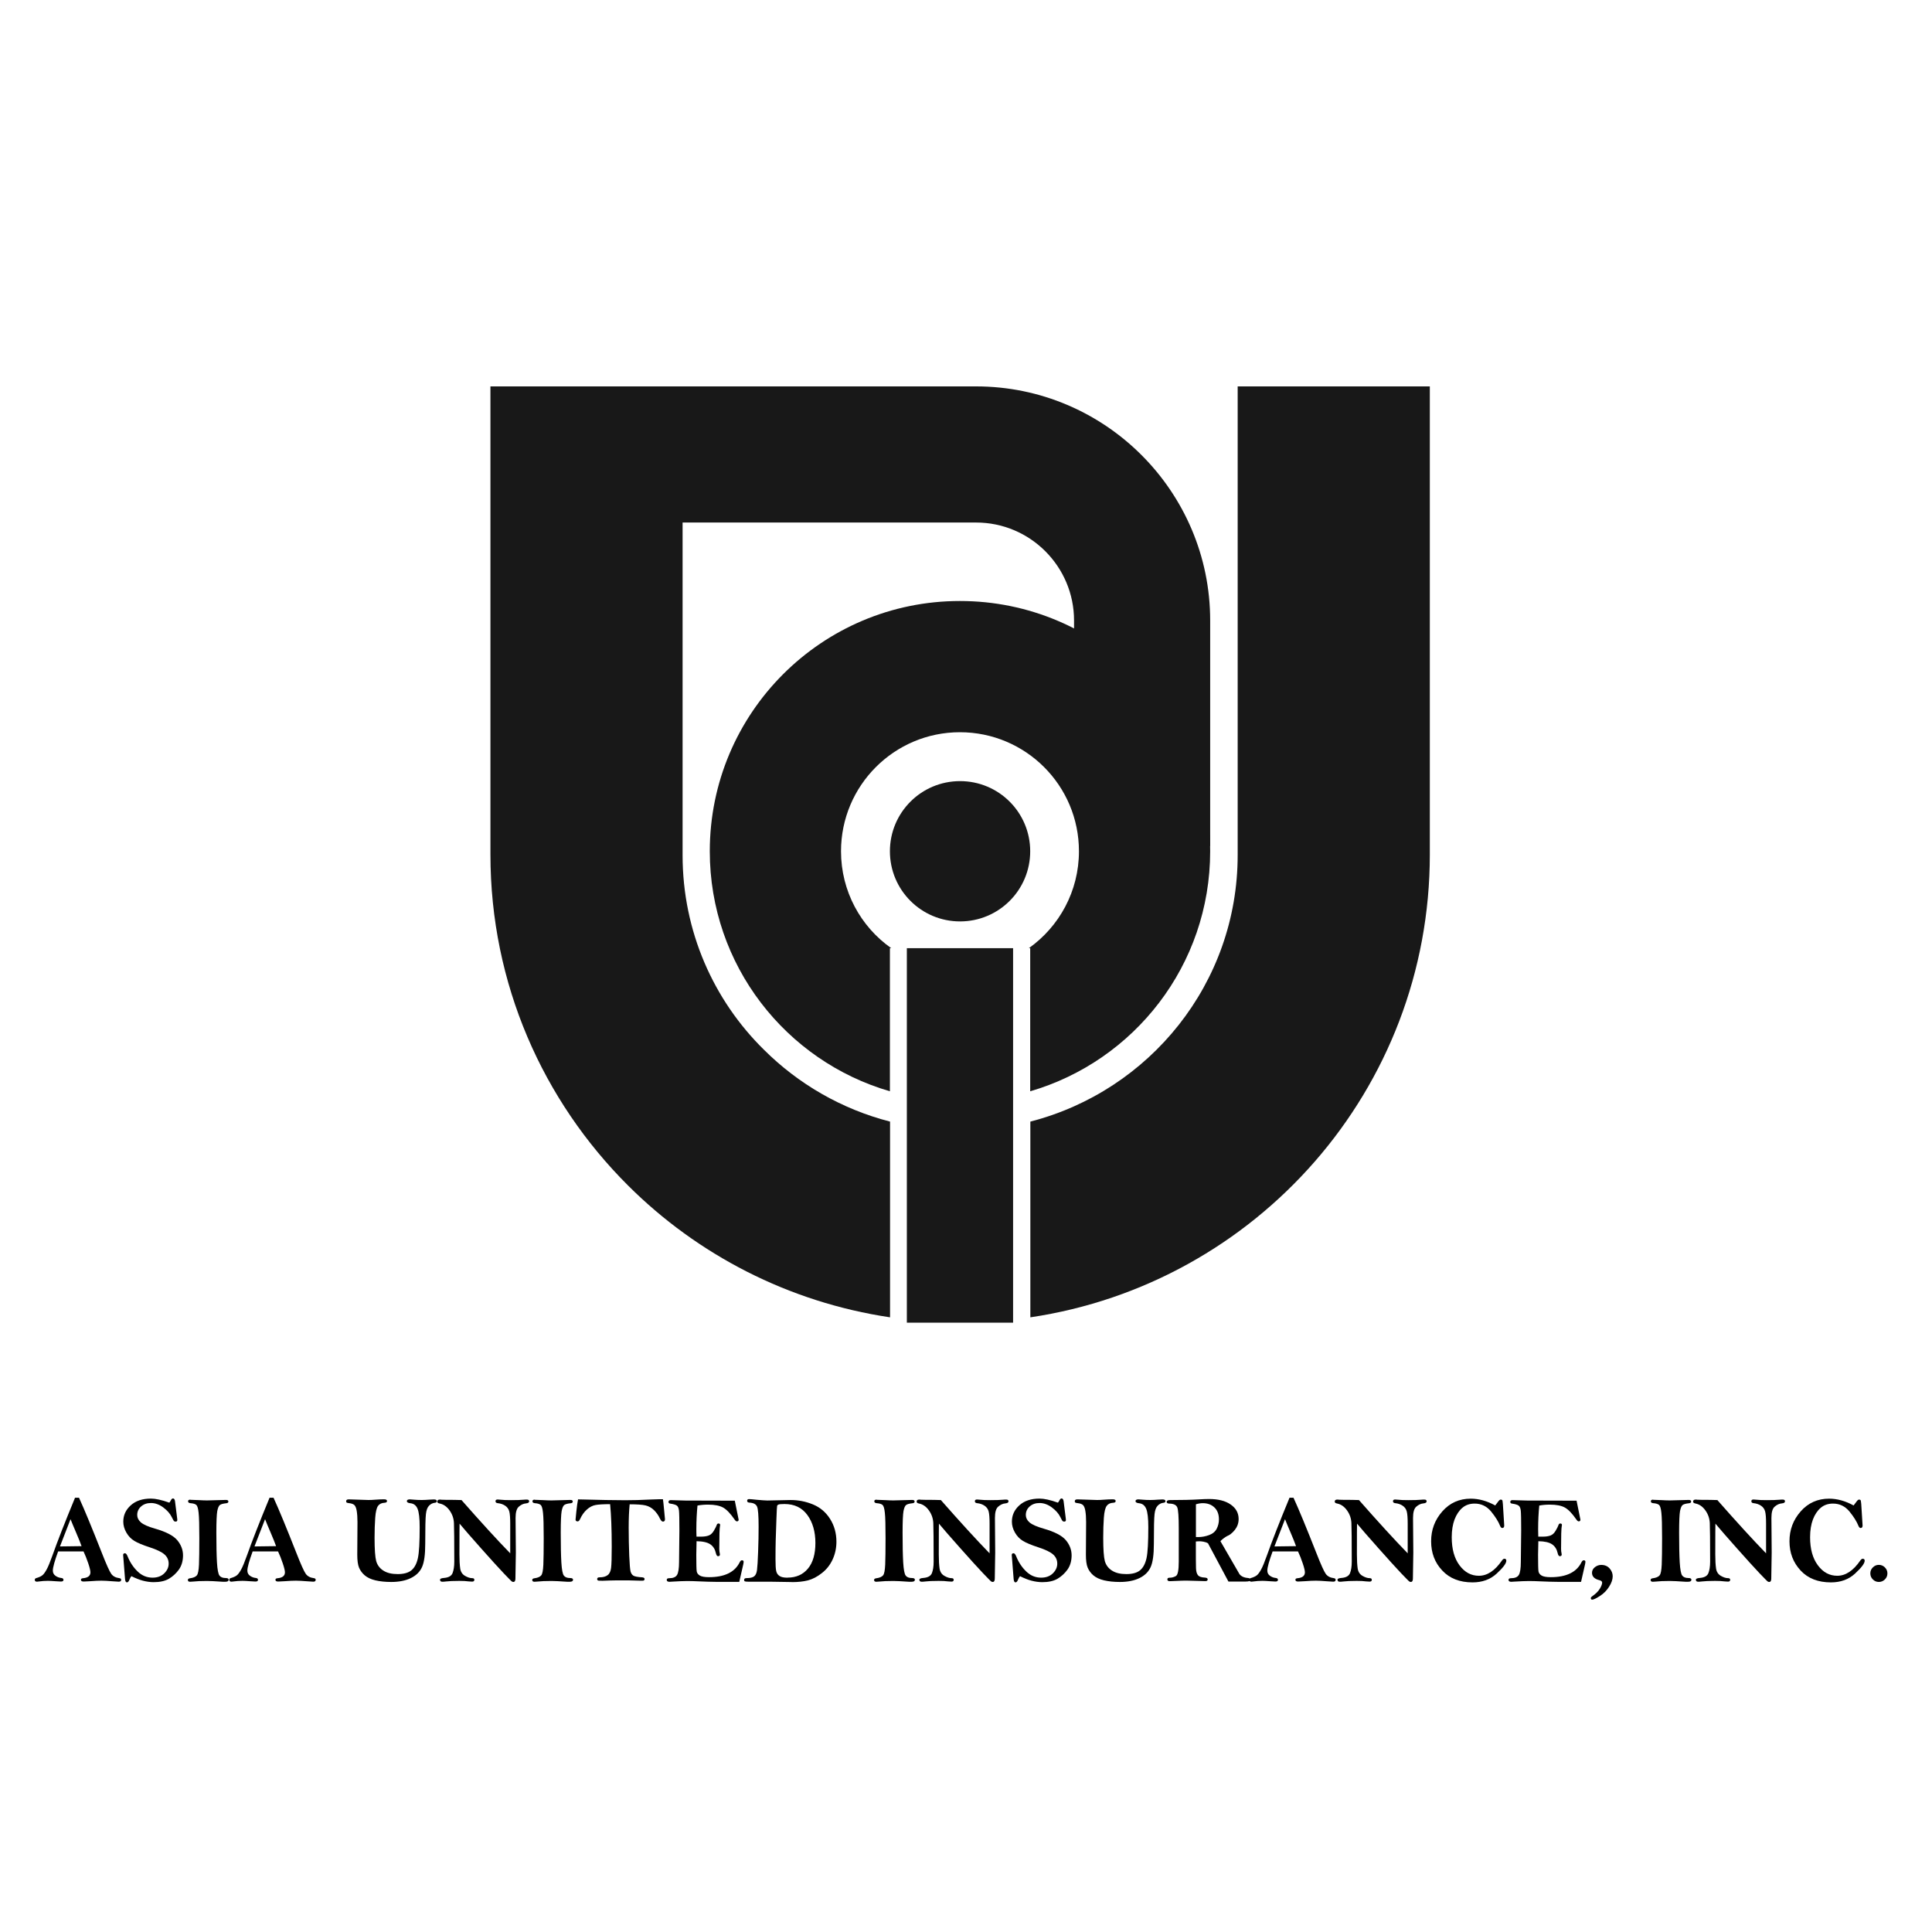 <svg width="130" height="130" viewBox="0 0 130 130" fill="none" xmlns="http://www.w3.org/2000/svg">
<g clip-path="url(#clip0_3741_6379)">
<path d="M51.41 70.64C53.71 72.93 56.62 74.63 59.89 75.47V88.64C53.05 87.62 46.92 84.42 42.26 79.77C36.54 74.07 33 66.21 33 57.5V26H45.93V57.55C45.93 62.66 48.01 67.3 51.41 70.64Z" fill="#181818"/>
<path d="M96.21 26V57.5C96.21 73.3 84.55 86.38 69.33 88.64V75.47C77.36 73.4 83.28 66.16 83.28 57.54V26H96.21Z" fill="#181818"/>
<path d="M64.59 40.44C55.3 40.44 47.76 47.97 47.76 57.28C47.76 64.94 52.88 71.4 59.88 73.43V63.8H59.97C57.92 62.36 56.59 59.97 56.59 57.28C56.59 52.85 60.18 49.27 64.59 49.27C69 49.27 72.6 52.84 72.6 57.28C72.6 59.97 71.27 62.35 69.23 63.8H69.32V73.43C76.32 71.39 81.43 64.94 81.43 57.28C81.43 47.97 73.9 40.44 64.59 40.44Z" fill="#181818"/>
<path d="M69.32 57.28C69.32 59.89 67.21 62 64.6 62C61.99 62 59.88 59.89 59.88 57.28C59.88 54.67 61.99 52.56 64.6 52.56C67.21 52.56 69.32 54.67 69.32 57.28Z" fill="#181818"/>
<path d="M68.169 63.8H61.02V89H68.169V63.8Z" fill="#181818"/>
<path d="M81.43 56.93L72.27 54.64V41.75C72.27 38.12 69.32 35.16 65.68 35.16H34.15V26H65.68C74.36 26 81.43 33.07 81.43 41.75V56.93Z" fill="#181818"/>
</g>
<path d="M5.038 100.78H5.317C5.677 101.566 6.188 102.802 6.851 104.487C7.154 105.263 7.367 105.732 7.481 105.893C7.594 106.058 7.779 106.158 8.03 106.191C8.11 106.2 8.153 106.238 8.153 106.3C8.153 106.385 8.101 106.428 7.992 106.428C7.935 106.428 7.784 106.418 7.542 106.399C7.258 106.376 7.017 106.361 6.823 106.361C6.629 106.361 6.387 106.371 6.084 106.395C5.857 106.409 5.706 106.418 5.635 106.418C5.507 106.418 5.445 106.38 5.445 106.3C5.445 106.238 5.488 106.205 5.578 106.196C5.914 106.167 6.084 106.035 6.084 105.798C6.084 105.689 6.037 105.486 5.938 105.192C5.838 104.899 5.734 104.629 5.62 104.392C5.44 104.392 5.303 104.392 5.204 104.392C4.65 104.392 4.219 104.392 3.911 104.392C3.675 105.041 3.556 105.467 3.556 105.68C3.556 105.831 3.613 105.945 3.732 106.03C3.85 106.115 3.978 106.163 4.115 106.177C4.219 106.186 4.271 106.229 4.271 106.305C4.271 106.38 4.214 106.418 4.101 106.418C4.058 106.418 3.94 106.414 3.755 106.399C3.514 106.38 3.339 106.371 3.23 106.371C3.012 106.371 2.808 106.385 2.614 106.414C2.567 106.423 2.524 106.428 2.491 106.428C2.392 106.428 2.34 106.385 2.34 106.305C2.34 106.243 2.373 106.205 2.439 106.186C2.605 106.139 2.733 106.082 2.827 106.016C2.922 105.95 3.022 105.817 3.13 105.623C3.239 105.429 3.367 105.116 3.519 104.69C3.859 103.729 4.366 102.432 5.043 100.794L5.038 100.78ZM4.749 102.215L4.035 104.056L5.488 104.037C5.412 103.824 5.294 103.526 5.133 103.152C4.958 102.745 4.83 102.437 4.745 102.219L4.749 102.215Z" fill="black"/>
<path d="M11.387 101.116C11.425 101.083 11.458 101.026 11.496 100.955C11.538 100.87 11.586 100.827 11.638 100.827C11.713 100.827 11.756 100.889 11.775 101.007L11.917 102.134L11.931 102.271C11.931 102.347 11.893 102.385 11.822 102.385C11.765 102.385 11.728 102.37 11.704 102.347C11.68 102.318 11.633 102.238 11.562 102.091C11.444 101.845 11.249 101.627 10.98 101.428C10.71 101.23 10.435 101.135 10.161 101.135C9.886 101.135 9.673 101.211 9.498 101.362C9.323 101.514 9.233 101.708 9.233 101.94C9.233 102.124 9.313 102.29 9.479 102.437C9.645 102.583 9.962 102.725 10.431 102.858C11.164 103.066 11.666 103.327 11.926 103.634C12.182 103.942 12.315 104.283 12.315 104.657C12.315 105.031 12.22 105.362 12.031 105.622C11.841 105.883 11.614 106.086 11.354 106.238C11.088 106.389 10.752 106.46 10.341 106.46C10.109 106.46 9.867 106.427 9.616 106.361C9.365 106.295 9.11 106.191 8.845 106.058C8.788 106.12 8.745 106.205 8.703 106.304C8.66 106.418 8.603 106.475 8.537 106.475C8.471 106.475 8.428 106.399 8.414 106.252L8.296 104.756C8.291 104.69 8.286 104.647 8.286 104.633C8.286 104.553 8.329 104.515 8.409 104.515C8.471 104.515 8.528 104.581 8.584 104.718C8.75 105.13 8.977 105.471 9.266 105.746C9.55 106.02 9.886 106.157 10.265 106.157C10.587 106.157 10.852 106.063 11.051 105.869C11.249 105.675 11.349 105.457 11.349 105.215C11.349 104.974 11.259 104.766 11.074 104.6C10.89 104.434 10.558 104.273 10.08 104.117C9.616 103.966 9.271 103.824 9.044 103.686C8.816 103.549 8.636 103.36 8.499 103.118C8.362 102.877 8.296 102.635 8.296 102.389C8.296 101.959 8.461 101.594 8.797 101.291C9.133 100.988 9.583 100.837 10.156 100.837C10.464 100.837 10.88 100.927 11.396 101.111L11.387 101.116Z" fill="black"/>
<path d="M12.806 100.918C12.901 100.918 13.1 100.927 13.398 100.941C13.625 100.956 13.805 100.96 13.942 100.96L15.206 100.927C15.315 100.927 15.367 100.965 15.367 101.036C15.367 101.102 15.32 101.14 15.225 101.15C15.008 101.173 14.866 101.211 14.79 101.273C14.714 101.334 14.662 101.467 14.619 101.68C14.582 101.893 14.558 102.376 14.558 103.133C14.558 103.999 14.572 104.667 14.6 105.14C14.629 105.614 14.686 105.907 14.766 106.016C14.847 106.125 14.989 106.182 15.183 106.182C15.315 106.182 15.386 106.22 15.386 106.291C15.386 106.385 15.315 106.433 15.168 106.433C15.126 106.433 15.069 106.433 14.989 106.433C14.473 106.395 14.122 106.38 13.933 106.38C13.516 106.38 13.213 106.395 13.015 106.418C12.911 106.428 12.835 106.433 12.792 106.433C12.693 106.433 12.641 106.395 12.641 106.314C12.641 106.253 12.683 106.215 12.768 106.201C13 106.172 13.157 106.106 13.242 106.007C13.327 105.907 13.37 105.666 13.389 105.282C13.403 104.899 13.412 104.307 13.412 103.502C13.412 102.655 13.398 102.087 13.365 101.798C13.336 101.509 13.284 101.334 13.213 101.268C13.142 101.202 13.01 101.159 12.811 101.145C12.707 101.135 12.655 101.093 12.655 101.017C12.655 100.946 12.707 100.908 12.806 100.908V100.918Z" fill="black"/>
<path d="M18.127 100.78H18.406C18.766 101.566 19.277 102.802 19.94 104.487C20.243 105.263 20.456 105.732 20.57 105.893C20.683 106.058 20.868 106.158 21.119 106.191C21.199 106.2 21.242 106.238 21.242 106.3C21.242 106.385 21.19 106.428 21.081 106.428C21.024 106.428 20.873 106.418 20.631 106.399C20.347 106.376 20.106 106.361 19.912 106.361C19.718 106.361 19.476 106.371 19.173 106.395C18.946 106.409 18.794 106.418 18.723 106.418C18.596 106.418 18.534 106.38 18.534 106.3C18.534 106.238 18.577 106.205 18.667 106.196C19.003 106.167 19.173 106.035 19.173 105.798C19.173 105.689 19.126 105.486 19.026 105.192C18.927 104.899 18.823 104.629 18.709 104.392C18.529 104.392 18.392 104.392 18.293 104.392C17.739 104.392 17.308 104.392 17 104.392C16.764 105.041 16.645 105.467 16.645 105.68C16.645 105.831 16.702 105.945 16.82 106.03C16.939 106.115 17.067 106.163 17.204 106.177C17.308 106.186 17.36 106.229 17.36 106.305C17.36 106.38 17.303 106.418 17.19 106.418C17.147 106.418 17.029 106.414 16.844 106.399C16.603 106.38 16.427 106.371 16.319 106.371C16.101 106.371 15.897 106.385 15.703 106.414C15.656 106.423 15.613 106.428 15.58 106.428C15.481 106.428 15.429 106.385 15.429 106.305C15.429 106.243 15.462 106.205 15.528 106.186C15.694 106.139 15.822 106.082 15.916 106.016C16.011 105.95 16.11 105.817 16.219 105.623C16.328 105.429 16.456 105.116 16.607 104.69C16.948 103.729 17.455 102.432 18.132 100.794L18.127 100.78ZM17.838 102.215L17.123 104.056L18.577 104.037C18.501 103.824 18.383 103.526 18.222 103.152C18.047 102.745 17.919 102.437 17.834 102.219L17.838 102.215Z" fill="black"/>
<path d="M23.467 100.889L24.793 100.932C24.92 100.932 25.062 100.927 25.223 100.913C25.479 100.894 25.683 100.885 25.834 100.885C25.976 100.885 26.042 100.923 26.042 100.998C26.042 101.074 25.985 101.112 25.877 101.117C25.678 101.126 25.531 101.197 25.436 101.33C25.342 101.462 25.276 101.727 25.247 102.134C25.219 102.537 25.204 102.987 25.204 103.469C25.204 104.251 25.242 104.771 25.313 105.041C25.389 105.306 25.545 105.524 25.791 105.68C26.038 105.841 26.36 105.917 26.762 105.917C27.164 105.917 27.481 105.832 27.69 105.656C27.898 105.481 28.04 105.207 28.12 104.837C28.201 104.468 28.239 103.772 28.239 102.759C28.239 102.163 28.192 101.751 28.097 101.524C28.002 101.297 27.846 101.174 27.619 101.15C27.458 101.136 27.377 101.084 27.377 101.008C27.377 100.932 27.444 100.889 27.576 100.889C27.638 100.889 27.747 100.899 27.893 100.913C28.045 100.927 28.206 100.932 28.376 100.932C28.528 100.932 28.703 100.923 28.892 100.908C29.034 100.899 29.134 100.894 29.19 100.894C29.328 100.894 29.394 100.932 29.394 101.013C29.394 101.074 29.346 101.112 29.247 101.121C29.11 101.136 28.987 101.197 28.873 101.311C28.759 101.424 28.689 101.614 28.66 101.874C28.627 102.134 28.613 102.807 28.613 103.891C28.613 104.606 28.542 105.122 28.4 105.439C28.258 105.761 28.007 106.007 27.652 106.182C27.297 106.357 26.852 106.447 26.326 106.447C25.919 106.447 25.564 106.409 25.261 106.338C24.958 106.267 24.722 106.153 24.542 106.002C24.367 105.851 24.239 105.675 24.158 105.481C24.078 105.287 24.04 104.994 24.04 104.61L24.054 102.419C24.054 102.111 24.035 101.86 24.002 101.661C23.969 101.462 23.912 101.334 23.841 101.268C23.765 101.202 23.657 101.164 23.505 101.145C23.41 101.136 23.349 101.121 23.325 101.103C23.302 101.084 23.292 101.055 23.292 101.013C23.292 100.932 23.349 100.889 23.467 100.889Z" fill="black"/>
<path d="M31.042 100.922C32.358 102.418 33.451 103.616 34.332 104.52C34.332 104.335 34.332 104.212 34.332 104.16V102.532C34.332 102.148 34.313 101.874 34.27 101.708C34.228 101.542 34.133 101.41 33.991 101.315C33.849 101.22 33.683 101.164 33.494 101.145C33.395 101.135 33.342 101.093 33.342 101.017C33.342 100.936 33.39 100.898 33.484 100.898C33.536 100.898 33.603 100.903 33.688 100.913C33.844 100.932 34.072 100.941 34.374 100.941C34.753 100.941 35.042 100.932 35.241 100.913C35.321 100.903 35.392 100.903 35.449 100.903C35.553 100.903 35.605 100.941 35.605 101.022C35.605 101.102 35.534 101.145 35.397 101.159C35.222 101.173 35.061 101.249 34.914 101.377C34.763 101.504 34.692 101.76 34.692 102.139L34.711 104.468L34.682 106.219C34.682 106.371 34.635 106.446 34.54 106.446C34.516 106.446 34.488 106.437 34.455 106.423C34.422 106.409 34.232 106.215 33.887 105.855C33.541 105.49 33.03 104.927 32.353 104.165C31.676 103.403 31.198 102.854 30.924 102.522C30.919 102.598 30.914 103.284 30.914 104.591C30.914 104.993 30.933 105.31 30.966 105.538C30.999 105.765 31.108 105.93 31.288 106.035C31.468 106.139 31.629 106.191 31.776 106.191C31.87 106.191 31.918 106.229 31.918 106.3C31.918 106.38 31.87 106.423 31.771 106.423C31.709 106.423 31.629 106.418 31.534 106.409C31.368 106.385 31.16 106.375 30.904 106.375C30.497 106.375 30.199 106.39 30.015 106.413C29.901 106.428 29.816 106.432 29.768 106.432C29.66 106.432 29.608 106.385 29.608 106.295C29.608 106.229 29.693 106.191 29.868 106.177C30.18 106.153 30.374 106.044 30.45 105.855C30.526 105.665 30.568 105.405 30.568 105.083C30.568 103.668 30.559 102.801 30.545 102.484C30.531 102.167 30.431 101.883 30.247 101.627C30.062 101.372 29.844 101.22 29.584 101.168C29.475 101.149 29.423 101.107 29.423 101.04C29.423 100.951 29.48 100.903 29.593 100.903C29.622 100.903 29.66 100.903 29.712 100.913C29.773 100.917 29.887 100.922 30.052 100.922C30.407 100.922 30.744 100.922 31.047 100.936L31.042 100.922Z" fill="black"/>
<path d="M35.979 100.918C36.074 100.918 36.273 100.927 36.571 100.941C36.798 100.956 36.978 100.96 37.115 100.96L38.379 100.927C38.488 100.927 38.54 100.965 38.54 101.036C38.54 101.102 38.493 101.14 38.398 101.15C38.18 101.173 38.038 101.211 37.963 101.273C37.887 101.334 37.835 101.467 37.792 101.68C37.754 101.893 37.731 102.376 37.731 103.133C37.731 103.999 37.745 104.667 37.773 105.14C37.802 105.614 37.858 105.907 37.939 106.016C38.019 106.125 38.161 106.182 38.355 106.182C38.488 106.182 38.559 106.22 38.559 106.291C38.559 106.385 38.488 106.433 38.341 106.433C38.299 106.433 38.242 106.433 38.161 106.433C37.645 106.395 37.295 106.38 37.106 106.38C36.689 106.38 36.386 106.395 36.187 106.418C36.083 106.428 36.008 106.433 35.965 106.433C35.865 106.433 35.813 106.395 35.813 106.314C35.813 106.253 35.856 106.215 35.941 106.201C36.173 106.172 36.33 106.106 36.415 106.007C36.5 105.907 36.542 105.666 36.561 105.282C36.576 104.899 36.585 104.307 36.585 103.502C36.585 102.655 36.571 102.087 36.538 101.798C36.509 101.509 36.457 101.334 36.386 101.268C36.315 101.202 36.183 101.159 35.984 101.145C35.88 101.135 35.828 101.093 35.828 101.017C35.828 100.946 35.88 100.908 35.979 100.908V100.918Z" fill="black"/>
<path d="M38.908 100.89C40.333 100.928 41.389 100.947 42.071 100.947C42.591 100.947 43.159 100.933 43.784 100.899C44.007 100.89 44.191 100.881 44.333 100.881C44.39 100.881 44.48 100.881 44.608 100.881C44.627 100.994 44.651 101.226 44.684 101.576L44.745 102.225C44.745 102.334 44.698 102.386 44.608 102.386C44.542 102.386 44.475 102.32 44.409 102.187C44.305 101.965 44.172 101.775 44.007 101.614C43.841 101.453 43.652 101.349 43.439 101.297C43.221 101.245 42.866 101.221 42.369 101.221C42.326 101.643 42.303 102.168 42.303 102.798C42.303 103.427 42.317 104.066 42.34 104.663C42.364 105.259 42.397 105.624 42.43 105.747C42.468 105.87 42.525 105.96 42.61 106.017C42.695 106.074 42.894 106.116 43.211 106.135C43.32 106.145 43.372 106.182 43.372 106.249C43.372 106.324 43.325 106.362 43.23 106.362H43.117L42.265 106.339C41.602 106.339 41.195 106.339 41.053 106.348L40.532 106.367C40.489 106.367 40.404 106.367 40.276 106.358C40.215 106.343 40.182 106.31 40.182 106.253C40.182 106.173 40.234 106.135 40.338 106.135C40.584 106.135 40.764 106.083 40.892 105.984C41.02 105.884 41.091 105.719 41.119 105.501C41.148 105.278 41.162 104.8 41.162 104.062C41.162 102.897 41.124 101.946 41.053 101.212C40.598 101.212 40.272 101.231 40.073 101.269C39.869 101.307 39.675 101.406 39.491 101.572C39.306 101.737 39.15 101.95 39.032 102.215C38.984 102.32 38.932 102.372 38.87 102.372C38.776 102.372 38.728 102.329 38.728 102.249C38.728 102.225 38.748 102.045 38.781 101.709C38.814 101.373 38.856 101.094 38.899 100.871L38.908 100.89Z" fill="black"/>
<path d="M49.441 100.969C49.531 101.395 49.616 101.826 49.701 102.252C49.701 102.332 49.663 102.37 49.583 102.37C49.54 102.37 49.488 102.332 49.436 102.256C49.152 101.845 48.897 101.575 48.66 101.442C48.423 101.31 48.087 101.243 47.647 101.243C47.401 101.243 47.159 101.262 46.932 101.305C46.885 101.788 46.856 102.323 46.856 102.9C46.856 103 46.856 103.165 46.866 103.397H47.178C47.372 103.397 47.543 103.374 47.685 103.322C47.827 103.269 47.945 103.156 48.044 102.981C48.144 102.806 48.201 102.697 48.215 102.645C48.239 102.555 48.281 102.512 48.343 102.512C48.418 102.512 48.456 102.545 48.456 102.611C48.456 102.63 48.456 102.654 48.447 102.678C48.414 102.848 48.399 103.355 48.399 104.207C48.399 104.325 48.409 104.434 48.433 104.529C48.437 104.557 48.442 104.581 48.442 104.6C48.442 104.675 48.399 104.713 48.309 104.713C48.248 104.713 48.201 104.642 48.167 104.496C48.111 104.24 47.988 104.046 47.794 103.913C47.599 103.781 47.292 103.71 46.87 103.705C46.856 104.164 46.852 104.467 46.852 104.614C46.852 105.239 46.861 105.613 46.88 105.731C46.899 105.849 46.97 105.944 47.088 106.015C47.206 106.086 47.415 106.124 47.704 106.124C48.75 106.124 49.436 105.793 49.767 105.13C49.815 105.035 49.862 104.988 49.919 104.988C49.999 104.988 50.037 105.021 50.037 105.087C50.037 105.13 50.028 105.187 50.014 105.258L49.744 106.441H48.253C47.831 106.436 47.443 106.427 47.079 106.408C46.714 106.389 46.43 106.384 46.227 106.384C45.995 106.384 45.649 106.399 45.185 106.427C45.128 106.432 45.086 106.436 45.057 106.436C44.93 106.436 44.863 106.394 44.863 106.309C44.863 106.233 44.915 106.195 45.02 106.195C45.285 106.195 45.465 106.124 45.554 105.977C45.644 105.835 45.692 105.537 45.692 105.097L45.715 102.981C45.715 102.256 45.706 101.811 45.687 101.646C45.668 101.48 45.621 101.366 45.545 101.31C45.469 101.253 45.322 101.206 45.114 101.177C45.024 101.168 44.982 101.13 44.982 101.064C44.982 100.983 45.034 100.94 45.133 100.94L46.127 100.969L49.45 100.978L49.441 100.969Z" fill="black"/>
<path d="M53.275 106.452C53.157 106.452 52.66 106.443 51.789 106.429H50.885H50.354C50.227 106.429 50.151 106.419 50.118 106.405C50.084 106.391 50.07 106.358 50.07 106.306C50.07 106.225 50.127 106.187 50.245 106.187C50.473 106.187 50.634 106.149 50.738 106.074C50.842 105.998 50.908 105.856 50.937 105.648C50.965 105.439 50.989 105.032 51.012 104.417C51.036 103.801 51.045 103.238 51.045 102.717C51.045 101.988 51.012 101.543 50.941 101.378C50.87 101.212 50.7 101.122 50.421 101.108C50.321 101.098 50.274 101.06 50.274 100.985C50.274 100.909 50.316 100.871 50.406 100.871C50.459 100.871 50.634 100.885 50.937 100.918C51.273 100.947 51.505 100.966 51.637 100.966L53.199 100.933C53.72 100.933 54.222 101.032 54.705 101.231C55.188 101.43 55.571 101.756 55.855 102.206C56.139 102.656 56.281 103.167 56.281 103.74C56.281 104.161 56.196 104.559 56.03 104.923C55.864 105.288 55.623 105.6 55.306 105.846C54.989 106.097 54.676 106.258 54.369 106.339C54.061 106.419 53.692 106.457 53.275 106.457V106.452ZM52.996 106.154C53.573 106.154 54.028 105.95 54.364 105.548C54.7 105.146 54.866 104.568 54.866 103.82C54.866 103.072 54.686 102.433 54.326 101.941C53.966 101.449 53.455 101.202 52.788 101.202C52.56 101.202 52.423 101.217 52.376 101.24C52.328 101.264 52.3 101.292 52.291 101.321C52.281 101.349 52.262 101.657 52.243 102.244L52.196 103.64C52.186 103.986 52.182 104.407 52.182 104.918C52.182 105.302 52.196 105.562 52.229 105.709C52.262 105.856 52.333 105.965 52.447 106.04C52.56 106.121 52.74 106.159 52.996 106.159V106.154Z" fill="black"/>
<path d="M58.981 100.918C59.076 100.918 59.275 100.927 59.573 100.941C59.8 100.956 59.98 100.96 60.117 100.96L61.381 100.927C61.49 100.927 61.542 100.965 61.542 101.036C61.542 101.102 61.495 101.14 61.4 101.15C61.182 101.173 61.04 101.211 60.965 101.273C60.889 101.334 60.837 101.467 60.794 101.68C60.756 101.893 60.733 102.376 60.733 103.133C60.733 103.999 60.747 104.667 60.775 105.14C60.804 105.614 60.86 105.907 60.941 106.016C61.021 106.125 61.163 106.182 61.358 106.182C61.49 106.182 61.561 106.22 61.561 106.291C61.561 106.385 61.49 106.433 61.343 106.433C61.301 106.433 61.244 106.433 61.163 106.433C60.647 106.395 60.297 106.38 60.108 106.38C59.691 106.38 59.388 106.395 59.189 106.418C59.085 106.428 59.01 106.433 58.967 106.433C58.867 106.433 58.815 106.395 58.815 106.314C58.815 106.253 58.858 106.215 58.943 106.201C59.175 106.172 59.331 106.106 59.417 106.007C59.502 105.907 59.544 105.666 59.563 105.282C59.578 104.899 59.587 104.307 59.587 103.502C59.587 102.655 59.573 102.087 59.54 101.798C59.511 101.509 59.459 101.334 59.388 101.268C59.317 101.202 59.185 101.159 58.986 101.145C58.882 101.135 58.83 101.093 58.83 101.017C58.83 100.946 58.882 100.908 58.981 100.908V100.918Z" fill="black"/>
<path d="M63.297 100.922C64.613 102.418 65.706 103.616 66.587 104.52C66.587 104.335 66.587 104.212 66.587 104.16V102.532C66.587 102.148 66.568 101.874 66.525 101.708C66.483 101.542 66.388 101.41 66.246 101.315C66.104 101.22 65.938 101.164 65.749 101.145C65.649 101.135 65.597 101.093 65.597 101.017C65.597 100.936 65.645 100.898 65.739 100.898C65.791 100.898 65.858 100.903 65.943 100.913C66.099 100.932 66.326 100.941 66.629 100.941C67.008 100.941 67.297 100.932 67.496 100.913C67.576 100.903 67.647 100.903 67.704 100.903C67.808 100.903 67.86 100.941 67.86 101.022C67.86 101.102 67.789 101.145 67.652 101.159C67.477 101.173 67.316 101.249 67.169 101.377C67.017 101.504 66.947 101.76 66.947 102.139L66.965 104.468L66.937 106.219C66.937 106.371 66.89 106.446 66.795 106.446C66.771 106.446 66.743 106.437 66.71 106.423C66.677 106.409 66.487 106.215 66.142 105.855C65.796 105.49 65.285 104.927 64.608 104.165C63.931 103.403 63.453 102.854 63.178 102.522C63.174 102.598 63.169 103.284 63.169 104.591C63.169 104.993 63.188 105.31 63.221 105.538C63.254 105.765 63.363 105.93 63.543 106.035C63.723 106.139 63.884 106.191 64.03 106.191C64.125 106.191 64.172 106.229 64.172 106.3C64.172 106.38 64.125 106.423 64.026 106.423C63.964 106.423 63.884 106.418 63.789 106.409C63.623 106.385 63.415 106.375 63.159 106.375C62.752 106.375 62.454 106.39 62.27 106.413C62.156 106.428 62.071 106.432 62.023 106.432C61.914 106.432 61.862 106.385 61.862 106.295C61.862 106.229 61.948 106.191 62.123 106.177C62.435 106.153 62.629 106.044 62.705 105.855C62.781 105.665 62.823 105.405 62.823 105.083C62.823 103.668 62.814 102.801 62.8 102.484C62.785 102.167 62.686 101.883 62.501 101.627C62.317 101.372 62.099 101.22 61.839 101.168C61.73 101.149 61.678 101.107 61.678 101.04C61.678 100.951 61.734 100.903 61.848 100.903C61.877 100.903 61.914 100.903 61.967 100.913C62.028 100.917 62.142 100.922 62.307 100.922C62.662 100.922 62.998 100.922 63.301 100.936L63.297 100.922Z" fill="black"/>
<path d="M71.179 101.116C71.217 101.083 71.25 101.026 71.288 100.955C71.33 100.87 71.378 100.827 71.43 100.827C71.505 100.827 71.548 100.889 71.567 101.007L71.709 102.134L71.723 102.271C71.723 102.347 71.685 102.385 71.614 102.385C71.558 102.385 71.52 102.37 71.496 102.347C71.472 102.318 71.425 102.238 71.354 102.091C71.236 101.845 71.041 101.627 70.772 101.428C70.502 101.23 70.227 101.135 69.953 101.135C69.678 101.135 69.465 101.211 69.29 101.362C69.115 101.514 69.025 101.708 69.025 101.94C69.025 102.124 69.105 102.29 69.271 102.437C69.437 102.583 69.754 102.725 70.222 102.858C70.956 103.066 71.458 103.327 71.718 103.634C71.974 103.942 72.107 104.283 72.107 104.657C72.107 105.031 72.012 105.362 71.823 105.622C71.633 105.883 71.406 106.086 71.146 106.238C70.88 106.389 70.544 106.46 70.133 106.46C69.901 106.46 69.659 106.427 69.408 106.361C69.157 106.295 68.902 106.191 68.637 106.058C68.58 106.12 68.537 106.205 68.495 106.304C68.452 106.418 68.395 106.475 68.329 106.475C68.263 106.475 68.22 106.399 68.206 106.252L68.088 104.756C68.083 104.69 68.078 104.647 68.078 104.633C68.078 104.553 68.121 104.515 68.201 104.515C68.263 104.515 68.32 104.581 68.376 104.718C68.542 105.13 68.769 105.471 69.058 105.746C69.342 106.02 69.678 106.157 70.057 106.157C70.379 106.157 70.644 106.063 70.843 105.869C71.041 105.675 71.141 105.457 71.141 105.215C71.141 104.974 71.051 104.766 70.866 104.6C70.682 104.434 70.35 104.273 69.872 104.117C69.408 103.966 69.063 103.824 68.835 103.686C68.608 103.549 68.428 103.36 68.291 103.118C68.154 102.877 68.088 102.635 68.088 102.389C68.088 101.959 68.253 101.594 68.589 101.291C68.925 100.988 69.375 100.837 69.948 100.837C70.256 100.837 70.672 100.927 71.188 101.111L71.179 101.116Z" fill="black"/>
<path d="M72.496 100.889L73.821 100.932C73.949 100.932 74.091 100.927 74.252 100.913C74.507 100.894 74.711 100.885 74.862 100.885C75.004 100.885 75.071 100.923 75.071 100.998C75.071 101.074 75.014 101.112 74.905 101.117C74.706 101.126 74.559 101.197 74.465 101.33C74.37 101.462 74.304 101.727 74.275 102.134C74.247 102.537 74.233 102.987 74.233 103.469C74.233 104.251 74.271 104.771 74.342 105.041C74.417 105.306 74.574 105.524 74.82 105.68C75.066 105.841 75.388 105.917 75.79 105.917C76.193 105.917 76.51 105.832 76.718 105.656C76.926 105.481 77.068 105.207 77.149 104.837C77.229 104.468 77.267 103.772 77.267 102.759C77.267 102.163 77.22 101.751 77.125 101.524C77.03 101.297 76.874 101.174 76.647 101.15C76.486 101.136 76.406 101.084 76.406 101.008C76.406 100.932 76.472 100.889 76.604 100.889C76.666 100.889 76.775 100.899 76.922 100.913C77.073 100.927 77.234 100.932 77.404 100.932C77.556 100.932 77.731 100.923 77.92 100.908C78.062 100.899 78.162 100.894 78.219 100.894C78.356 100.894 78.422 100.932 78.422 101.013C78.422 101.074 78.375 101.112 78.275 101.121C78.138 101.136 78.015 101.197 77.901 101.311C77.788 101.424 77.717 101.614 77.688 101.874C77.655 102.134 77.641 102.807 77.641 103.891C77.641 104.606 77.57 105.122 77.428 105.439C77.286 105.761 77.035 106.007 76.68 106.182C76.325 106.357 75.88 106.447 75.355 106.447C74.948 106.447 74.593 106.409 74.29 106.338C73.987 106.267 73.75 106.153 73.57 106.002C73.395 105.851 73.267 105.675 73.187 105.481C73.106 105.287 73.068 104.994 73.068 104.61L73.082 102.419C73.082 102.111 73.064 101.86 73.03 101.661C72.997 101.462 72.94 101.334 72.869 101.268C72.794 101.202 72.685 101.164 72.533 101.145C72.439 101.136 72.377 101.121 72.353 101.103C72.33 101.084 72.32 101.055 72.32 101.013C72.32 100.932 72.377 100.889 72.496 100.889Z" fill="black"/>
<path d="M81.3 103.857C81.115 103.729 80.807 103.71 80.727 103.71C80.665 103.71 80.575 103.71 80.466 103.724C80.466 104.69 80.466 105.287 80.476 105.509C80.481 105.732 80.528 105.893 80.609 105.992C80.689 106.091 80.845 106.143 81.077 106.153C81.2 106.162 81.262 106.2 81.262 106.276C81.262 106.352 81.21 106.39 81.101 106.39L79.837 106.356C79.666 106.356 79.449 106.361 79.184 106.375C78.938 106.39 78.786 106.394 78.72 106.394C78.606 106.394 78.549 106.356 78.549 106.276C78.549 106.196 78.597 106.162 78.696 106.162C78.847 106.162 78.99 106.124 79.122 106.049C79.255 105.973 79.316 105.646 79.316 105.074V104.307V102.83C79.316 102.068 79.283 101.599 79.217 101.433C79.15 101.263 78.971 101.178 78.677 101.173C78.564 101.173 78.502 101.13 78.502 101.055C78.502 100.979 78.578 100.936 78.734 100.936C79.505 100.936 80.163 100.922 80.703 100.889C80.94 100.875 81.158 100.865 81.347 100.865C81.972 100.865 82.459 100.988 82.814 101.239C83.169 101.485 83.345 101.812 83.345 102.214C83.345 102.484 83.259 102.726 83.094 102.939C83.008 103.048 82.914 103.142 82.81 103.223C82.672 103.327 82.62 103.322 82.469 103.417C82.379 103.474 82.251 103.564 82.119 103.701L83.406 105.926C83.406 105.926 83.435 105.959 83.468 105.992C83.482 106.006 83.496 106.02 83.515 106.03C83.629 106.115 83.775 106.162 83.946 106.177C84.074 106.186 84.14 106.224 84.14 106.3C84.14 106.38 84.036 106.418 83.828 106.418C83.439 106.418 83.051 106.418 82.658 106.418L81.295 103.866L81.3 103.857ZM80.466 103.426C80.537 103.426 80.59 103.426 80.627 103.426C80.864 103.426 81.106 103.384 81.352 103.294C81.598 103.204 81.768 103.062 81.868 102.868C81.967 102.674 82.019 102.461 82.019 102.238C82.019 101.897 81.92 101.627 81.716 101.433C81.513 101.239 81.252 101.145 80.93 101.145C80.798 101.145 80.642 101.168 80.471 101.22V103.421L80.466 103.426Z" fill="black"/>
<path d="M86.758 100.78H87.037C87.397 101.566 87.908 102.802 88.571 104.487C88.874 105.263 89.087 105.732 89.201 105.893C89.314 106.058 89.499 106.158 89.75 106.191C89.83 106.2 89.873 106.238 89.873 106.3C89.873 106.385 89.821 106.428 89.712 106.428C89.655 106.428 89.503 106.418 89.262 106.399C88.978 106.376 88.737 106.361 88.543 106.361C88.348 106.361 88.107 106.371 87.804 106.395C87.577 106.409 87.425 106.418 87.354 106.418C87.227 106.418 87.165 106.38 87.165 106.3C87.165 106.238 87.208 106.205 87.297 106.196C87.634 106.167 87.804 106.035 87.804 105.798C87.804 105.689 87.757 105.486 87.657 105.192C87.558 104.899 87.454 104.629 87.34 104.392C87.16 104.392 87.023 104.392 86.924 104.392C86.37 104.392 85.939 104.392 85.631 104.392C85.394 105.041 85.276 105.467 85.276 105.68C85.276 105.831 85.333 105.945 85.451 106.03C85.57 106.115 85.698 106.163 85.835 106.177C85.939 106.186 85.991 106.229 85.991 106.305C85.991 106.38 85.934 106.418 85.82 106.418C85.778 106.418 85.66 106.414 85.475 106.399C85.234 106.38 85.058 106.371 84.95 106.371C84.732 106.371 84.528 106.385 84.334 106.414C84.287 106.423 84.244 106.428 84.211 106.428C84.112 106.428 84.06 106.385 84.06 106.305C84.06 106.243 84.093 106.205 84.159 106.186C84.325 106.139 84.453 106.082 84.547 106.016C84.642 105.95 84.741 105.817 84.85 105.623C84.959 105.429 85.087 105.116 85.238 104.69C85.579 103.729 86.086 102.432 86.763 100.794L86.758 100.78ZM86.469 102.215L85.754 104.056L87.207 104.037C87.132 103.824 87.013 103.526 86.853 103.152C86.677 102.745 86.55 102.437 86.464 102.219L86.469 102.215Z" fill="black"/>
<path d="M91.43 100.922C92.746 102.418 93.84 103.616 94.721 104.52C94.721 104.335 94.721 104.212 94.721 104.16V102.532C94.721 102.148 94.701 101.874 94.659 101.708C94.616 101.542 94.522 101.41 94.38 101.315C94.238 101.22 94.072 101.164 93.883 101.145C93.783 101.135 93.731 101.093 93.731 101.017C93.731 100.936 93.778 100.898 93.873 100.898C93.925 100.898 93.992 100.903 94.077 100.913C94.233 100.932 94.46 100.941 94.763 100.941C95.142 100.941 95.431 100.932 95.629 100.913C95.71 100.903 95.781 100.903 95.838 100.903C95.942 100.903 95.994 100.941 95.994 101.022C95.994 101.102 95.923 101.145 95.786 101.159C95.61 101.173 95.45 101.249 95.303 101.377C95.151 101.504 95.08 101.76 95.08 102.139L95.099 104.468L95.071 106.219C95.071 106.371 95.023 106.446 94.929 106.446C94.905 106.446 94.877 106.437 94.844 106.423C94.81 106.409 94.621 106.215 94.275 105.855C93.93 105.49 93.419 104.927 92.742 104.165C92.065 103.403 91.587 102.854 91.312 102.522C91.307 102.598 91.303 103.284 91.303 104.591C91.303 104.993 91.322 105.31 91.355 105.538C91.388 105.765 91.497 105.93 91.677 106.035C91.856 106.139 92.017 106.191 92.164 106.191C92.259 106.191 92.306 106.229 92.306 106.3C92.306 106.38 92.259 106.423 92.159 106.423C92.098 106.423 92.017 106.418 91.923 106.409C91.757 106.385 91.549 106.375 91.293 106.375C90.886 106.375 90.588 106.39 90.403 106.413C90.29 106.428 90.204 106.432 90.157 106.432C90.048 106.432 89.996 106.385 89.996 106.295C89.996 106.229 90.081 106.191 90.257 106.177C90.569 106.153 90.763 106.044 90.839 105.855C90.915 105.665 90.957 105.405 90.957 105.083C90.957 103.668 90.948 102.801 90.933 102.484C90.919 102.167 90.82 101.883 90.635 101.627C90.451 101.372 90.233 101.22 89.972 101.168C89.864 101.149 89.811 101.107 89.811 101.04C89.811 100.951 89.868 100.903 89.982 100.903C90.01 100.903 90.048 100.903 90.1 100.913C90.162 100.917 90.275 100.922 90.441 100.922C90.796 100.922 91.132 100.922 91.435 100.936L91.43 100.922Z" fill="black"/>
<path d="M100.609 101.301C100.666 101.23 100.728 101.149 100.789 101.064C100.865 100.955 100.927 100.903 100.974 100.903C101.031 100.903 101.064 100.918 101.083 100.946C101.102 100.974 101.111 101.06 101.125 101.202L101.206 102.484L101.215 102.65C101.215 102.759 101.173 102.816 101.083 102.816C101.026 102.816 100.979 102.768 100.941 102.679C100.827 102.39 100.624 102.063 100.335 101.708C100.041 101.353 99.672 101.173 99.227 101.173C98.896 101.173 98.621 101.268 98.399 101.457C98.176 101.647 98.001 101.912 97.873 102.243C97.75 102.574 97.684 102.972 97.684 103.436C97.684 104.231 97.859 104.861 98.209 105.329C98.56 105.798 98.99 106.03 99.511 106.03C100.074 106.03 100.59 105.689 101.059 105.008C101.116 104.927 101.173 104.884 101.225 104.884C101.31 104.884 101.357 104.927 101.357 105.017C101.357 105.197 101.14 105.486 100.709 105.883C100.278 106.281 99.734 106.475 99.085 106.475C98.224 106.475 97.542 106.21 97.045 105.675C96.543 105.145 96.297 104.487 96.297 103.71C96.297 102.934 96.548 102.267 97.054 101.694C97.556 101.126 98.195 100.842 98.962 100.842C99.502 100.842 100.056 100.993 100.614 101.301H100.609Z" fill="black"/>
<path d="M106.082 100.969C106.172 101.395 106.258 101.826 106.343 102.252C106.343 102.332 106.305 102.37 106.224 102.37C106.182 102.37 106.13 102.332 106.078 102.256C105.794 101.845 105.538 101.575 105.301 101.442C105.065 101.31 104.729 101.243 104.288 101.243C104.042 101.243 103.801 101.262 103.574 101.305C103.526 101.788 103.498 102.323 103.498 102.9C103.498 103 103.498 103.165 103.507 103.397H103.82C104.014 103.397 104.184 103.374 104.326 103.322C104.468 103.269 104.587 103.156 104.686 102.981C104.785 102.806 104.842 102.697 104.856 102.645C104.88 102.555 104.923 102.512 104.984 102.512C105.06 102.512 105.098 102.545 105.098 102.611C105.098 102.63 105.098 102.654 105.088 102.678C105.055 102.848 105.041 103.355 105.041 104.207C105.041 104.325 105.051 104.434 105.074 104.529C105.079 104.557 105.084 104.581 105.084 104.6C105.084 104.675 105.041 104.713 104.951 104.713C104.89 104.713 104.842 104.642 104.809 104.496C104.752 104.24 104.629 104.046 104.435 103.913C104.241 103.781 103.933 103.71 103.512 103.705C103.498 104.164 103.493 104.467 103.493 104.614C103.493 105.239 103.503 105.613 103.521 105.731C103.54 105.849 103.611 105.944 103.73 106.015C103.848 106.086 104.056 106.124 104.345 106.124C105.391 106.124 106.078 105.793 106.409 105.13C106.456 105.035 106.509 104.988 106.561 104.988C106.641 104.988 106.679 105.021 106.679 105.087C106.679 105.13 106.669 105.187 106.655 105.258L106.385 106.441H104.894C104.473 106.436 104.085 106.427 103.72 106.408C103.356 106.389 103.072 106.384 102.868 106.384C102.636 106.384 102.291 106.399 101.827 106.427C101.77 106.432 101.727 106.436 101.699 106.436C101.571 106.436 101.505 106.394 101.505 106.309C101.505 106.233 101.557 106.195 101.661 106.195C101.926 106.195 102.106 106.124 102.196 105.977C102.286 105.835 102.333 105.537 102.333 105.097L102.357 102.981C102.357 102.256 102.348 101.811 102.329 101.646C102.31 101.48 102.262 101.366 102.187 101.31C102.111 101.253 101.964 101.206 101.756 101.177C101.666 101.168 101.623 101.13 101.623 101.064C101.623 100.983 101.675 100.94 101.775 100.94L102.769 100.969L106.092 100.978L106.082 100.969Z" fill="black"/>
<path d="M108.515 106.062C108.515 106.28 108.435 106.516 108.269 106.772C108.108 107.028 107.9 107.236 107.644 107.397C107.393 107.558 107.223 107.638 107.133 107.638C107.071 107.638 107.043 107.6 107.043 107.529C107.043 107.492 107.071 107.454 107.128 107.416C107.37 107.25 107.545 107.075 107.649 106.9C107.753 106.725 107.805 106.587 107.805 106.493C107.805 106.412 107.744 106.36 107.62 106.327C107.289 106.247 107.123 106.081 107.123 105.83C107.123 105.679 107.19 105.551 107.318 105.451C107.445 105.352 107.587 105.3 107.744 105.3C107.98 105.3 108.17 105.38 108.307 105.536C108.444 105.693 108.515 105.868 108.515 106.067V106.062Z" fill="black"/>
<path d="M111.232 100.918C111.327 100.918 111.526 100.927 111.824 100.941C112.051 100.956 112.231 100.96 112.368 100.96L113.632 100.927C113.741 100.927 113.793 100.965 113.793 101.036C113.793 101.102 113.746 101.14 113.651 101.15C113.433 101.173 113.291 101.211 113.216 101.273C113.14 101.334 113.088 101.467 113.045 101.68C113.007 101.893 112.984 102.376 112.984 103.133C112.984 103.999 112.998 104.667 113.026 105.14C113.055 105.614 113.111 105.907 113.192 106.016C113.277 106.125 113.414 106.182 113.608 106.182C113.741 106.182 113.812 106.22 113.812 106.291C113.812 106.385 113.741 106.433 113.594 106.433C113.552 106.433 113.495 106.433 113.414 106.433C112.898 106.395 112.548 106.38 112.359 106.38C111.942 106.38 111.639 106.395 111.44 106.418C111.336 106.428 111.26 106.433 111.218 106.433C111.118 106.433 111.066 106.395 111.066 106.314C111.066 106.253 111.109 106.215 111.194 106.201C111.426 106.172 111.582 106.106 111.668 106.007C111.753 105.907 111.795 105.666 111.814 105.282C111.829 104.899 111.838 104.307 111.838 103.502C111.838 102.655 111.824 102.087 111.791 101.798C111.762 101.509 111.71 101.334 111.639 101.268C111.568 101.202 111.436 101.159 111.237 101.145C111.133 101.135 111.081 101.093 111.081 101.017C111.081 100.946 111.133 100.908 111.232 100.908V100.918Z" fill="black"/>
<path d="M115.545 100.922C116.861 102.418 117.954 103.616 118.835 104.52C118.835 104.335 118.835 104.212 118.835 104.16V102.532C118.835 102.148 118.816 101.874 118.773 101.708C118.731 101.542 118.636 101.41 118.494 101.315C118.352 101.22 118.186 101.164 117.997 101.145C117.897 101.135 117.845 101.093 117.845 101.017C117.845 100.936 117.893 100.898 117.987 100.898C118.039 100.898 118.106 100.903 118.191 100.913C118.347 100.932 118.574 100.941 118.877 100.941C119.256 100.941 119.545 100.932 119.744 100.913C119.824 100.903 119.895 100.903 119.952 100.903C120.056 100.903 120.108 100.941 120.108 101.022C120.108 101.102 120.037 101.145 119.9 101.159C119.725 101.173 119.564 101.249 119.417 101.377C119.266 101.504 119.195 101.76 119.195 102.139L119.213 104.468L119.185 106.219C119.185 106.371 119.138 106.446 119.043 106.446C119.019 106.446 118.991 106.437 118.958 106.423C118.925 106.409 118.735 106.215 118.39 105.855C118.044 105.49 117.533 104.927 116.856 104.165C116.179 103.403 115.701 102.854 115.426 102.522C115.422 102.598 115.417 103.284 115.417 104.591C115.417 104.993 115.436 105.31 115.469 105.538C115.502 105.765 115.611 105.93 115.791 106.035C115.971 106.139 116.132 106.191 116.278 106.191C116.373 106.191 116.42 106.229 116.42 106.3C116.42 106.38 116.373 106.423 116.274 106.423C116.212 106.423 116.132 106.418 116.037 106.409C115.871 106.385 115.663 106.375 115.407 106.375C115 106.375 114.702 106.39 114.518 106.413C114.404 106.428 114.319 106.432 114.271 106.432C114.162 106.432 114.11 106.385 114.11 106.295C114.11 106.229 114.196 106.191 114.371 106.177C114.683 106.153 114.877 106.044 114.953 105.855C115.029 105.665 115.071 105.405 115.071 105.083C115.071 103.668 115.062 102.801 115.048 102.484C115.033 102.167 114.934 101.883 114.749 101.627C114.565 101.372 114.347 101.22 114.087 101.168C113.978 101.149 113.926 101.107 113.926 101.04C113.926 100.951 113.983 100.903 114.096 100.903C114.125 100.903 114.162 100.903 114.215 100.913C114.276 100.917 114.39 100.922 114.555 100.922C114.91 100.922 115.247 100.922 115.549 100.936L115.545 100.922Z" fill="black"/>
<path d="M124.723 101.301C124.779 101.23 124.841 101.149 124.903 101.064C124.978 100.955 125.04 100.903 125.087 100.903C125.144 100.903 125.177 100.918 125.196 100.946C125.215 100.974 125.224 101.06 125.239 101.202L125.319 102.484L125.329 102.65C125.329 102.759 125.286 102.816 125.196 102.816C125.139 102.816 125.092 102.768 125.054 102.679C124.94 102.39 124.737 102.063 124.448 101.708C124.155 101.353 123.785 101.173 123.34 101.173C123.009 101.173 122.734 101.268 122.512 101.457C122.289 101.647 122.114 101.912 121.987 102.243C121.863 102.574 121.797 102.972 121.797 103.436C121.797 104.231 121.972 104.861 122.323 105.329C122.673 105.798 123.104 106.03 123.624 106.03C124.188 106.03 124.704 105.689 125.172 105.008C125.229 104.927 125.286 104.884 125.338 104.884C125.423 104.884 125.471 104.927 125.471 105.017C125.471 105.197 125.253 105.486 124.822 105.883C124.391 106.281 123.847 106.475 123.198 106.475C122.337 106.475 121.655 106.21 121.158 105.675C120.661 105.14 120.41 104.487 120.41 103.71C120.41 102.934 120.661 102.267 121.168 101.694C121.669 101.126 122.308 100.842 123.075 100.842C123.615 100.842 124.169 100.993 124.727 101.301H124.723Z" fill="black"/>
<path d="M127 105.869C127 106.03 126.943 106.162 126.83 106.276C126.716 106.389 126.579 106.446 126.422 106.446C126.266 106.446 126.134 106.389 126.02 106.276C125.906 106.162 125.85 106.03 125.85 105.869C125.85 105.708 125.906 105.58 126.02 105.466C126.134 105.353 126.266 105.296 126.422 105.296C126.579 105.296 126.716 105.353 126.83 105.466C126.943 105.58 127 105.712 127 105.869Z" fill="black"/>
<defs>
<clipPath id="clip0_3741_6379">
<rect width="63.21" height="63" fill="white" transform="translate(33 26)"/>
</clipPath>
</defs>
</svg>
